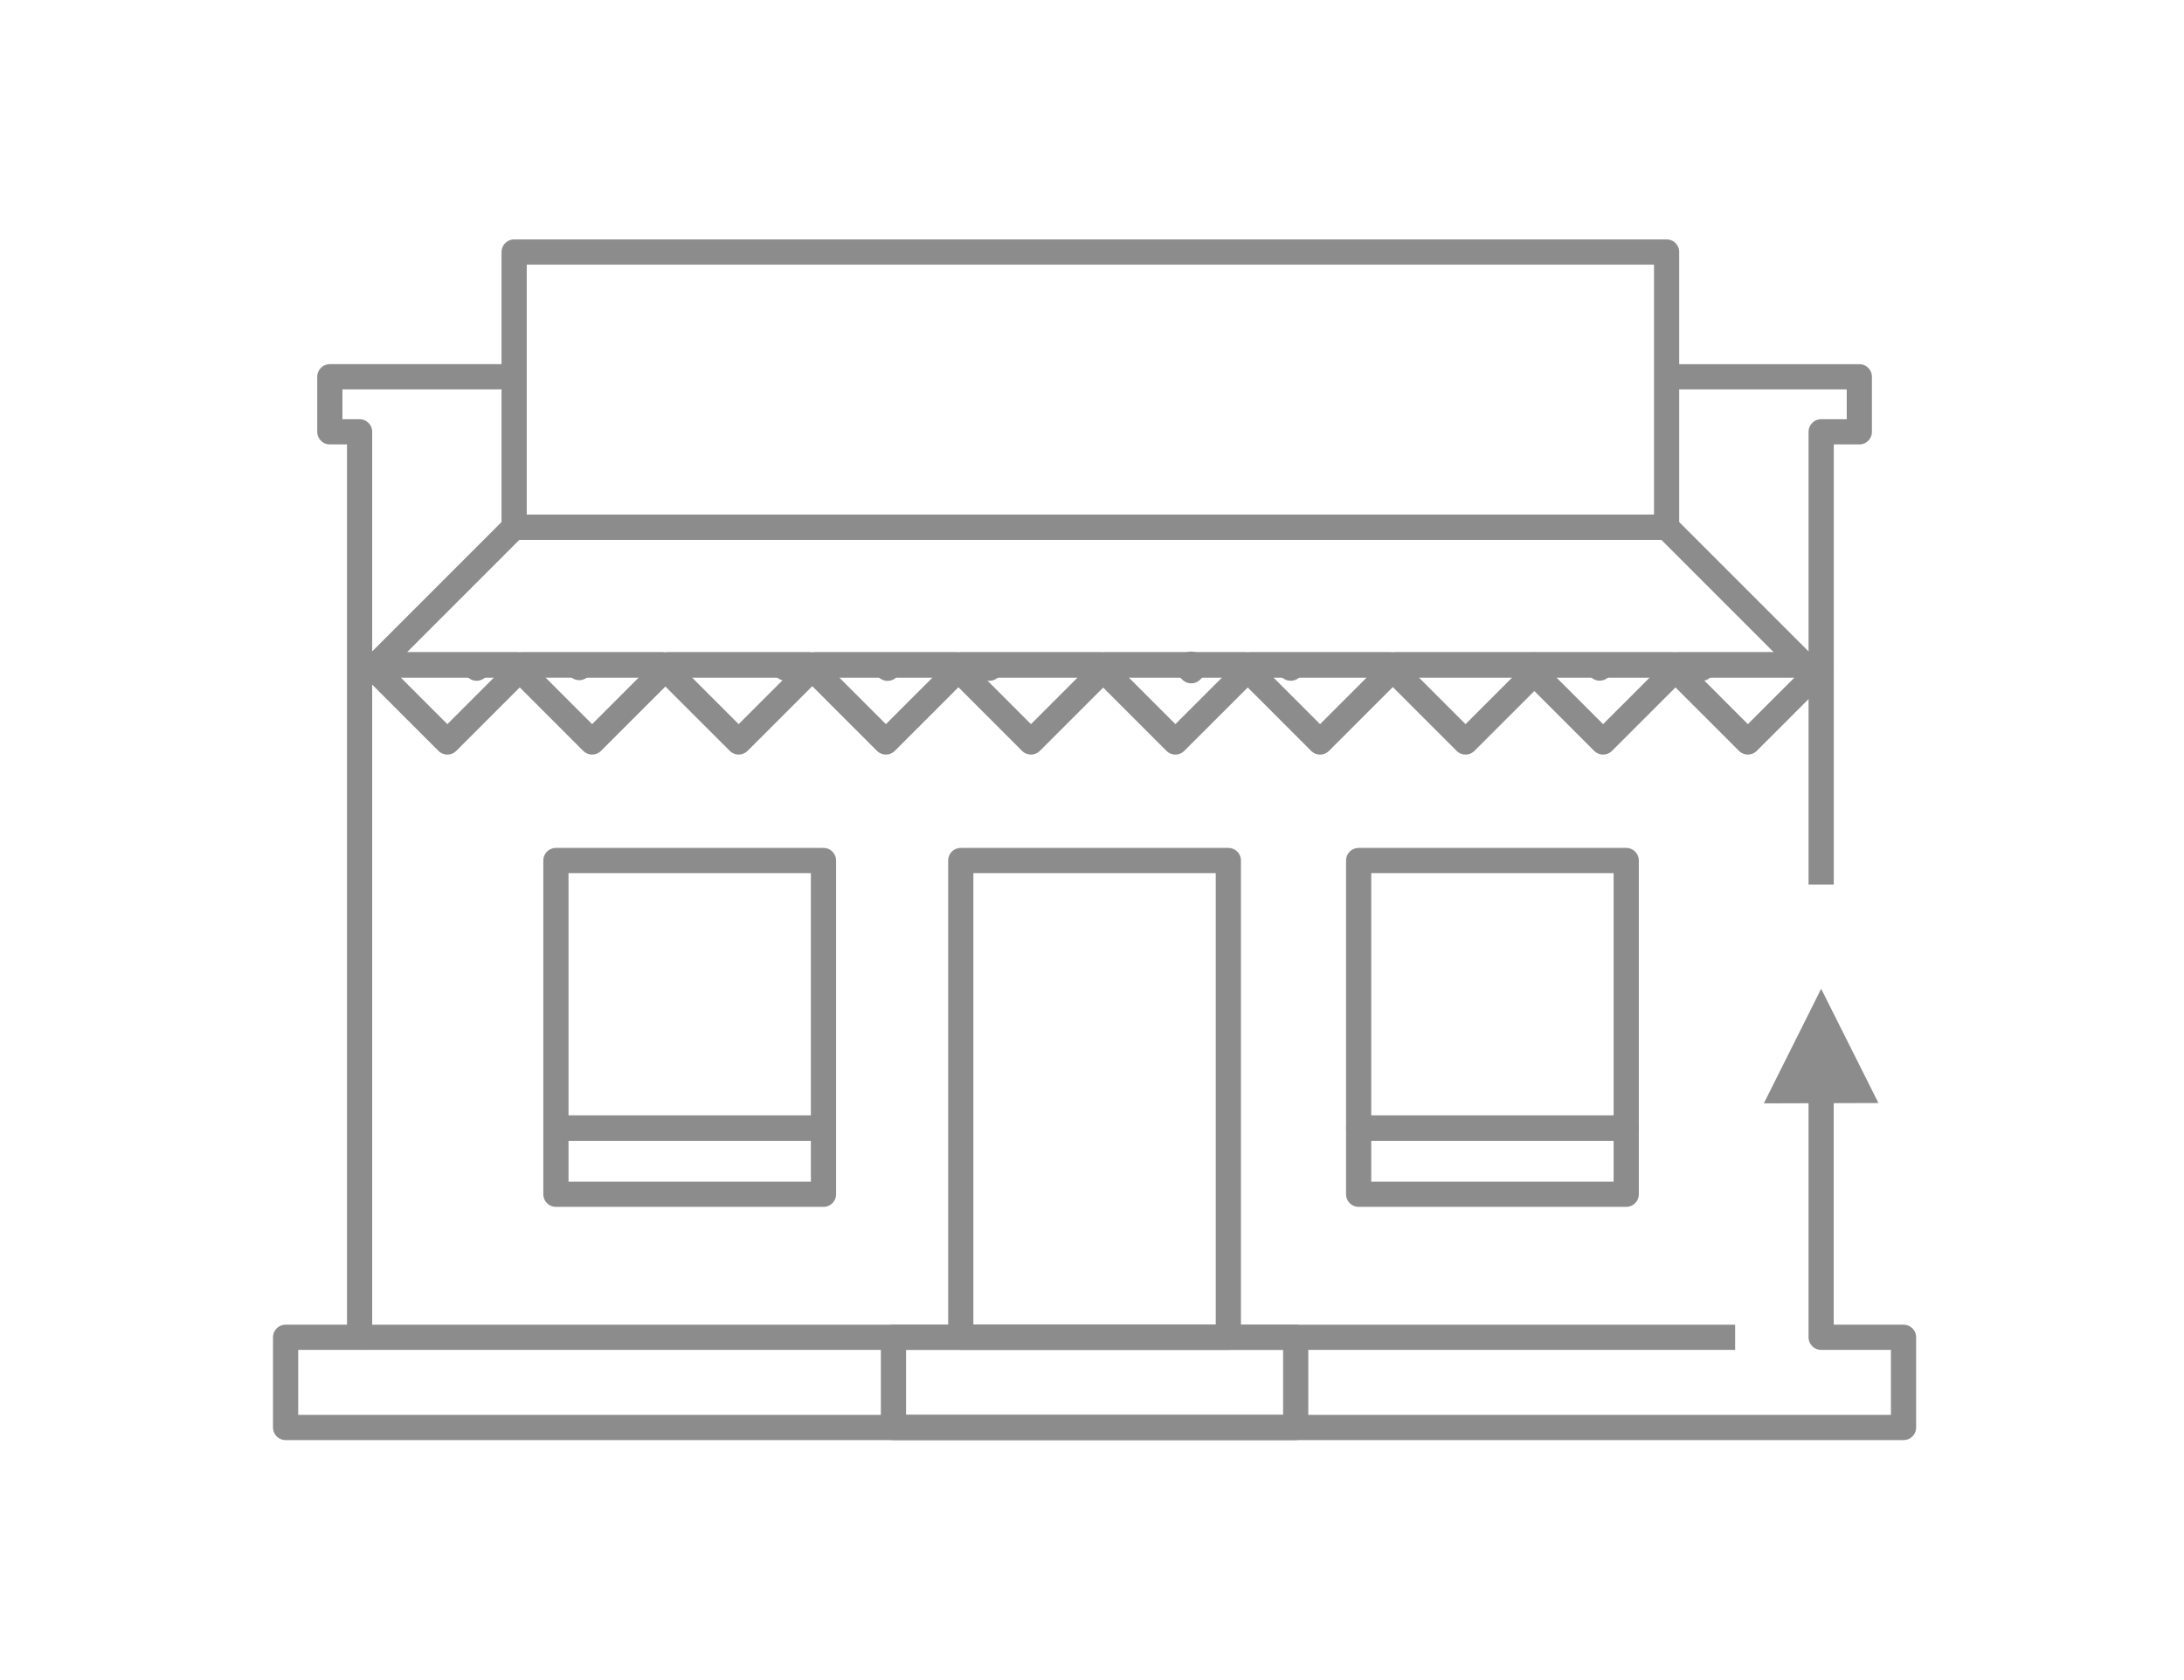 <?xml version="1.0" encoding="UTF-8"?>
<svg width="130px" height="100px" viewBox="0 0 130 100" version="1.1" xmlns="http://www.w3.org/2000/svg" xmlns:xlink="http://www.w3.org/1999/xlink">
    <title>Group</title>
    <g id="UI" stroke="none" stroke-width="1" fill="none" fill-rule="evenodd">
        <g id="Suggest-a-cafe" transform="translate(-120, -302)">
            <g id="Group" transform="translate(120, 302)">
                <rect id="Rectangle" x="0" y="0" width="130" height="100"></rect>
                <g id="Group-38" transform="translate(17, 15)">
                    <polyline id="Stroke-1" stroke="#8C8C8C" stroke-width="1.5" stroke-linejoin="round" points="13.603 7.425 2.633 7.425 2.633 10.702 4.404 10.702 4.404 64.597 0 64.597 0 69.966 96.305 69.966 96.305 64.597 91.401 64.597 91.401 48.323"></polyline>
                    <polyline id="Stroke-3" stroke="#8C8C8C" stroke-width="1.5" stroke-linejoin="round" points="91.402 37.65 91.402 10.702 93.674 10.702 93.674 7.426 82.203 7.426"></polyline>
                    <polygon id="Stroke-4" stroke="#8C8C8C" stroke-width="1.5" stroke-linejoin="round" points="13.603 16.382 82.202 16.382 82.202 0 13.603 0"></polygon>
                    <polygon id="Stroke-6" stroke="#8C8C8C" stroke-width="1.5" stroke-linejoin="round" points="16.09 52.145 32.017 52.145 32.017 36.219 16.09 36.219"></polygon>
                    <polygon id="Stroke-7" stroke="#8C8C8C" stroke-width="1.5" stroke-linejoin="round" points="40.189 64.598 56.116 64.598 56.116 36.219 40.189 36.219"></polygon>
                    <polygon id="Stroke-8" stroke="#8C8C8C" stroke-width="1.5" stroke-linejoin="round" points="16.09 56.084 32.017 56.084 32.017 52.145 16.09 52.145"></polygon>
                    <polygon id="Stroke-9" stroke="#8C8C8C" stroke-width="1.5" stroke-linejoin="round" points="63.872 52.145 79.799 52.145 79.799 36.219 63.872 36.219"></polygon>
                    <polygon id="Stroke-10" stroke="#8C8C8C" stroke-width="1.5" stroke-linejoin="round" points="63.872 56.084 79.799 56.084 79.799 52.145 63.872 52.145"></polygon>
                    <polygon id="Stroke-11" stroke="#8C8C8C" stroke-width="1.5" stroke-linejoin="round" points="36.182 69.966 60.124 69.966 60.124 64.598 36.182 64.598"></polygon>
                    <line x1="4.404" y1="64.598" x2="86.282" y2="64.598" id="Stroke-13" stroke="#8C8C8C" stroke-width="1.5" stroke-linejoin="round"></line>
                    <polygon id="Stroke-14" stroke="#8C8C8C" stroke-width="1.5" stroke-linejoin="round" points="48.666 24.723 48.517 24.574 40.218 24.574 40.05 24.741 40.103 24.794 40.05 24.846 44.367 29.163 48.666 24.865 48.595 24.794"></polygon>
                    <polygon id="Stroke-15" stroke="#8C8C8C" stroke-width="1.5" stroke-linejoin="round" points="57.27 24.73 57.113 24.573 48.814 24.573 48.665 24.723 48.736 24.794 48.665 24.865 52.963 29.163 57.27 24.858 57.206 24.794"></polygon>
                    <polygon id="Stroke-16" stroke="#8C8C8C" stroke-width="1.5" stroke-linejoin="round" points="35.832 24.678 35.782 24.728 35.832 24.778 35.882 24.728"></polygon>
                    <polygon id="Stroke-17" stroke="#8C8C8C" stroke-width="1.5" stroke-linejoin="round" points="65.905 24.754 65.724 24.573 57.426 24.573 57.27 24.73 57.333 24.794 57.27 24.858 61.575 29.164 65.905 24.834 65.865 24.794"></polygon>
                    <polygon id="Stroke-18" stroke="#8C8C8C" stroke-width="1.5" stroke-linejoin="round" points="41.892 24.683 41.847 24.728 41.892 24.773 41.937 24.728"></polygon>
                    <polygon id="Stroke-19" stroke="#8C8C8C" stroke-width="1.5" stroke-linejoin="round" points="74.272 24.573 66.085 24.573 65.906 24.755 65.945 24.794 65.906 24.834 70.234 29.163 74.329 25.07 74.052 24.794"></polygon>
                    <polygon id="Stroke-20" stroke="#8C8C8C" stroke-width="1.5" stroke-linejoin="round" points="47.974 24.7 47.947 24.728 47.974 24.756 48.002 24.728"></polygon>
                    <polygon id="Stroke-21" stroke="#8C8C8C" stroke-width="1.5" stroke-linejoin="round" points="40.05 24.741 39.881 24.573 31.583 24.573 31.362 24.794 35.732 29.163 40.05 24.846 39.997 24.794"></polygon>
                    <polygon id="Stroke-22" stroke="#8C8C8C" stroke-width="1.5" stroke-linejoin="round" points="29.763 24.691 29.726 24.728 29.763 24.765 29.8 24.728"></polygon>
                    <polygon id="Stroke-23" stroke="#8C8C8C" stroke-width="1.5" stroke-linejoin="round" points="22.607 24.785 22.615 24.793 22.607 24.802 26.968 29.162 31.338 24.793 31.118 24.573 22.819 24.573"></polygon>
                    <polygon id="Stroke-24" stroke="#8C8C8C" stroke-width="1.5" stroke-linejoin="round" points="22.607 24.785 22.395 24.573 17.106 24.573 17.106 24.572 14.097 24.572 13.937 24.732 13.998 24.793 13.937 24.854 18.245 29.162 22.607 24.802 22.599 24.793"></polygon>
                    <polygon id="Stroke-25" stroke="#8C8C8C" stroke-width="1.5" stroke-linejoin="round" points="17.478 24.722 17.472 24.728 17.478 24.734 17.484 24.728"></polygon>
                    <polygon id="Stroke-26" stroke="#8C8C8C" stroke-width="1.5" stroke-linejoin="round" points="13.937 24.733 13.777 24.573 5.479 24.573 5.259 24.794 9.628 29.163 13.937 24.855 13.876 24.794"></polygon>
                    <polygon id="Stroke-27" stroke="#8C8C8C" stroke-width="1.5" stroke-linejoin="round" points="11.371 24.685 11.328 24.728 11.371 24.771 11.414 24.728"></polygon>
                    <polygon id="Stroke-28" stroke="#8C8C8C" stroke-width="1.5" stroke-linejoin="round" points="84.286 24.678 84.236 24.728 84.286 24.778 84.336 24.728"></polygon>
                    <polygon id="Stroke-29" stroke="#8C8C8C" stroke-width="1.5" stroke-linejoin="round" points="78.218 24.691 78.181 24.728 78.218 24.765 78.255 24.728"></polygon>
                    <polygon id="Stroke-30" stroke="#8C8C8C" stroke-width="1.5" stroke-linejoin="round" points="91.402 24.785 91.19 24.573 82.891 24.573 82.732 24.732 82.792 24.793 82.731 24.854 87.04 29.162 91.402 24.802 91.394 24.793"></polygon>
                    <polygon id="Stroke-31" stroke="#8C8C8C" stroke-width="1.5" stroke-linejoin="round" points="65.932 24.722 65.926 24.728 65.932 24.734 65.938 24.728"></polygon>
                    <polygon id="Stroke-32" stroke="#8C8C8C" stroke-width="1.5" stroke-linejoin="round" points="82.731 24.733 82.572 24.574 74.384 24.574 74.604 24.794 74.328 25.07 78.422 29.163 82.731 24.855 82.67 24.794"></polygon>
                    <polygon id="Stroke-33" stroke="#8C8C8C" stroke-width="1.5" stroke-linejoin="round" points="53.947 24.573 53.868 24.573 53.713 24.728 53.907 24.923 54.102 24.728"></polygon>
                    <polygon id="Stroke-34" stroke="#8C8C8C" stroke-width="1.5" stroke-linejoin="round" points="59.826 24.685 59.783 24.728 59.826 24.771 59.868 24.728"></polygon>
                    <polygon id="Stroke-35" stroke="#8C8C8C" stroke-width="1.5" stroke-linejoin="round" points="53.947 24.573 53.907 24.533 53.868 24.573"></polygon>
                    <polygon id="Stroke-36" stroke="#8C8C8C" stroke-width="1.5" stroke-linejoin="round" points="90.392 24.573 82.203 16.384 82.203 16.384 82.203 16.381 13.603 16.381 13.603 16.384 5.413 24.573 13.603 24.573 13.603 24.573 82.203 24.573 82.203 24.573"></polygon>
                    <polygon id="Fill-37" fill="#8C8C8C" points="87.99 50.674 94.812 50.653 91.402 43.853"></polygon>
                </g>
            </g>
        </g>
    </g>
</svg>